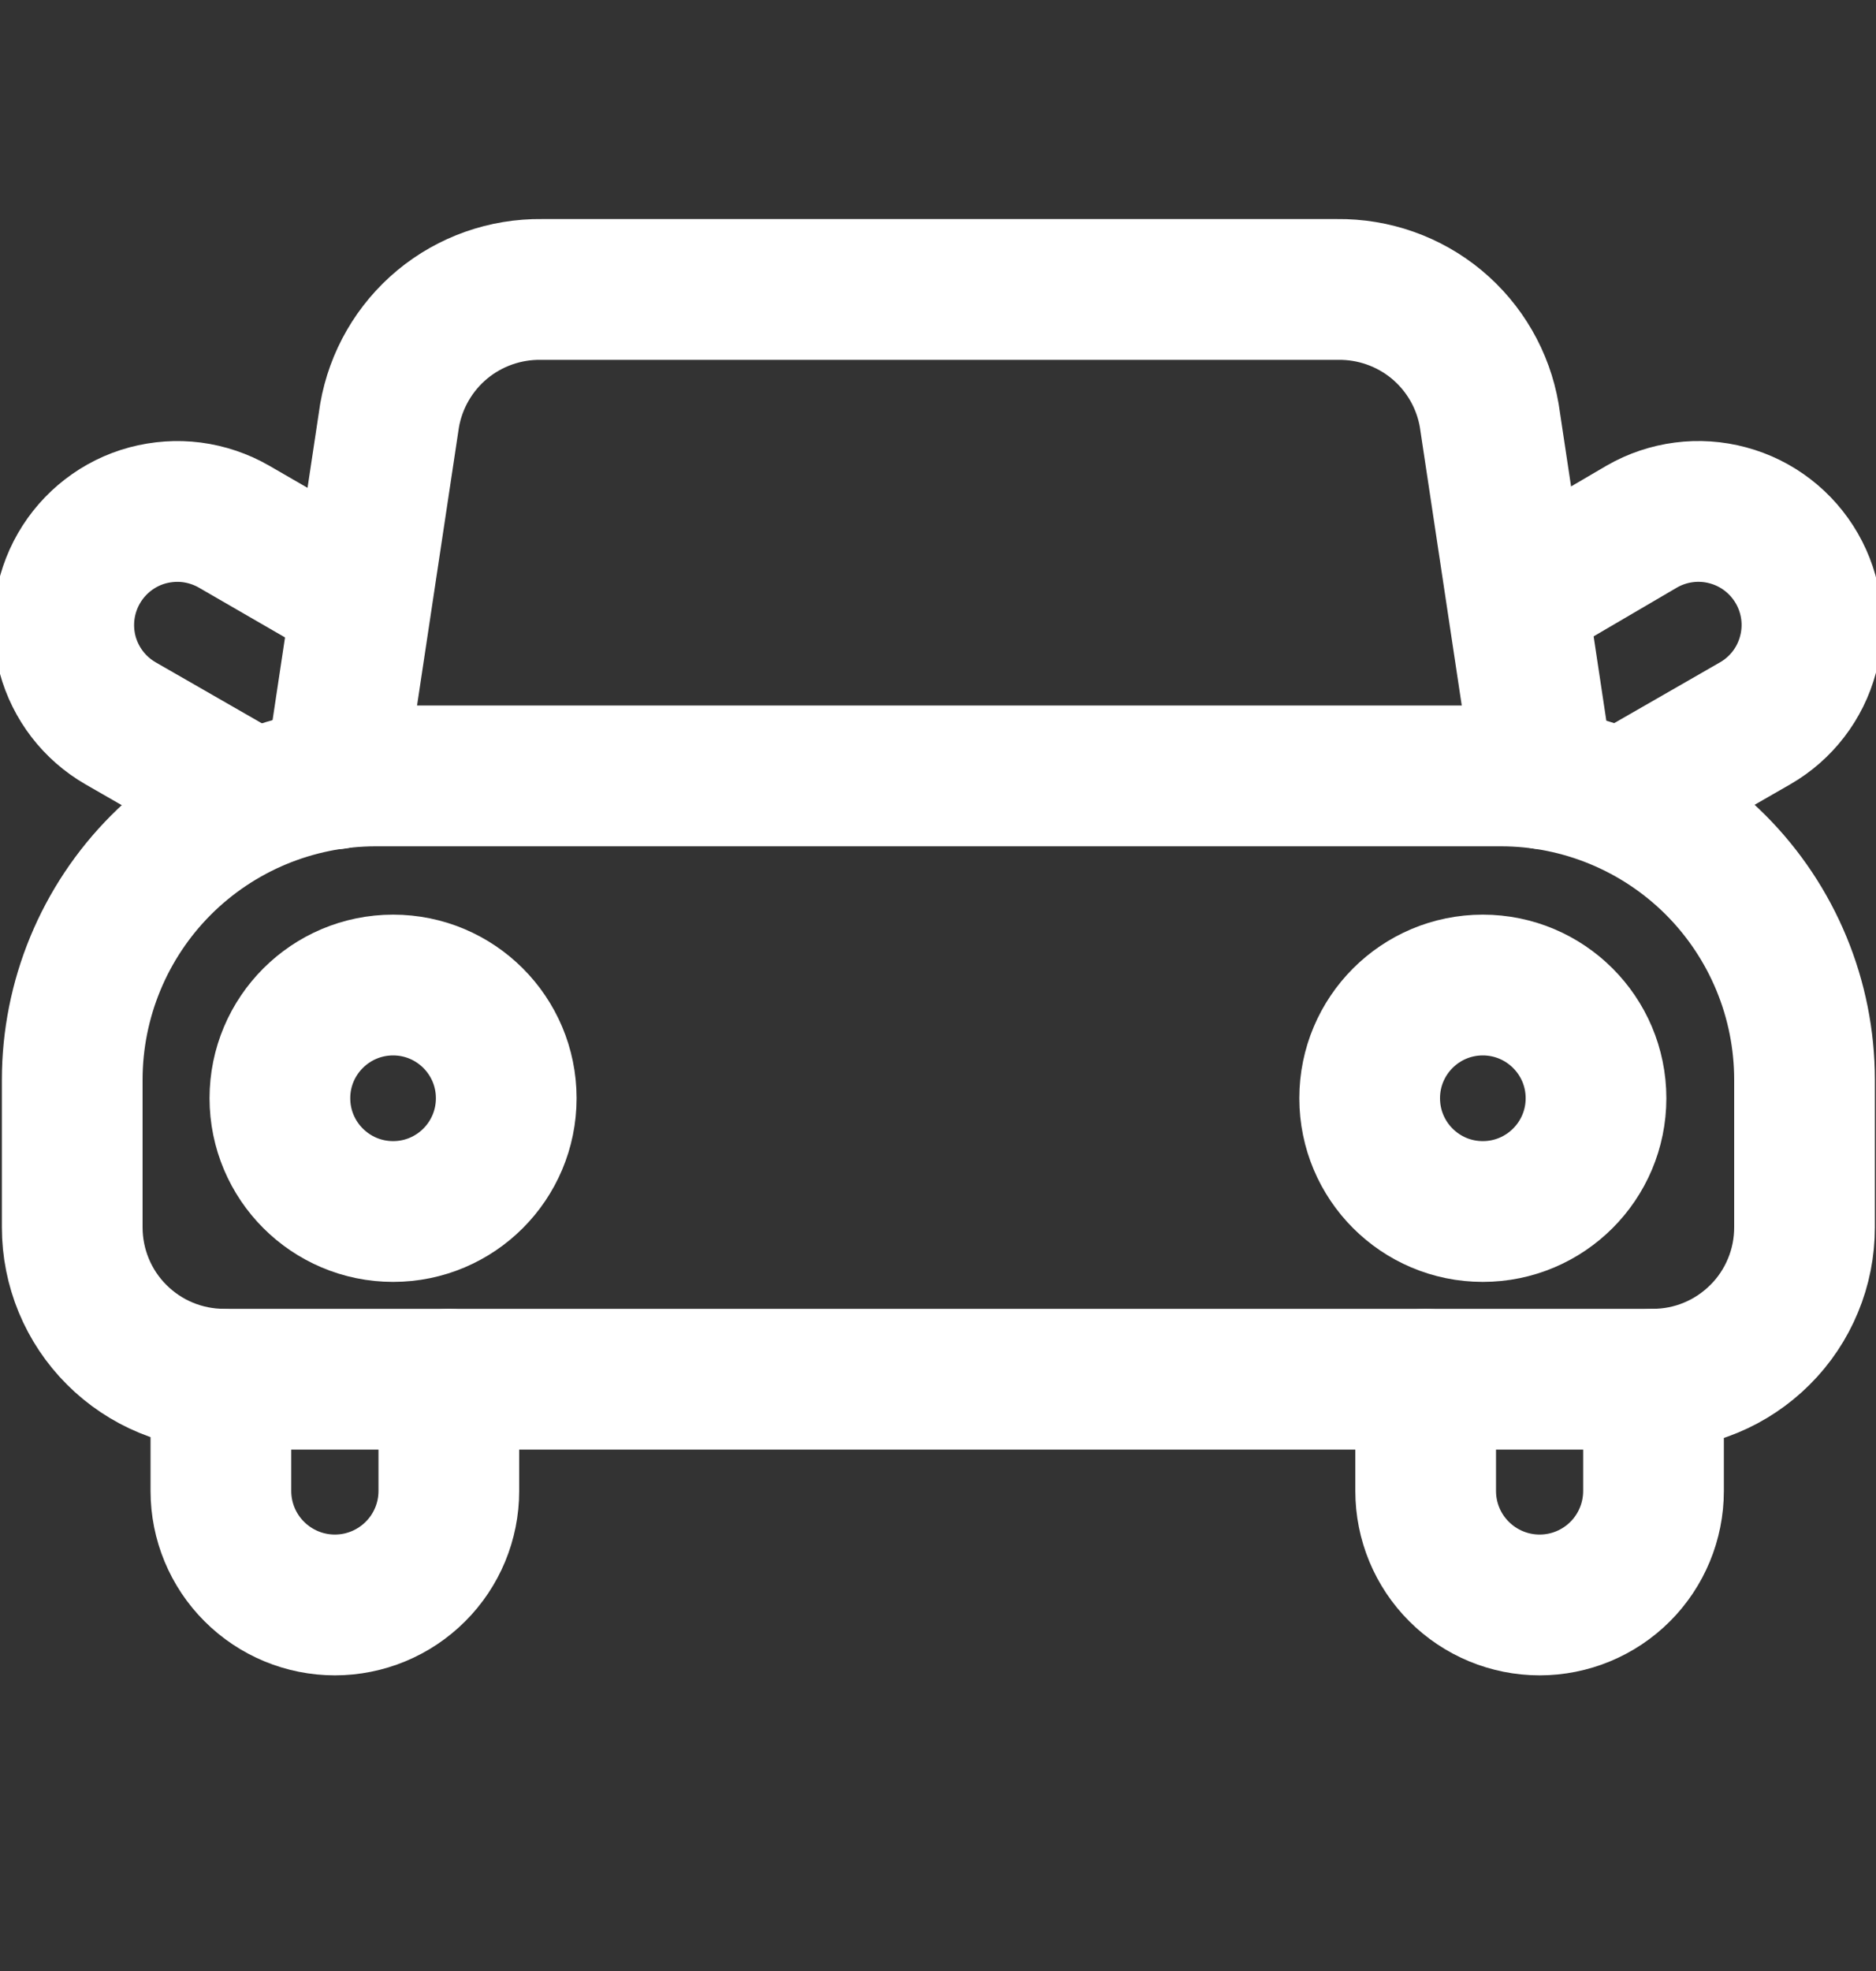 <svg width="20" height="21" viewBox="0 0 20 21" fill="none" xmlns="http://www.w3.org/2000/svg">
<rect x="0" y="0" width="20" height="21" fill="#333333" stroke="none"/>
<g clip-path="url(#clip0_11481_53312)">
<path d="M4 8.267H16C16.859 8.267 17.682 8.608 18.29 9.215C18.897 9.823 19.238 10.646 19.238 11.505V13.076C19.238 13.289 19.197 13.499 19.115 13.696C19.034 13.892 18.915 14.071 18.764 14.221C18.614 14.371 18.435 14.491 18.239 14.572C18.042 14.654 17.832 14.695 17.619 14.695H2.389C1.959 14.695 1.548 14.525 1.244 14.221C0.94 13.918 0.77 13.506 0.77 13.076V11.505C0.77 10.648 1.11 9.825 1.715 9.218C2.321 8.611 3.143 8.269 4 8.267Z" stroke="white" stroke-width="1.5" stroke-linecap="round" stroke-linejoin="round"/>
<path d="M4.191 12.908C4.857 12.908 5.397 12.368 5.397 11.701C5.397 11.035 4.857 10.495 4.191 10.495C3.525 10.495 2.984 11.035 2.984 11.701C2.984 12.368 3.525 12.908 4.191 12.908Z" stroke="white" stroke-width="1.5" stroke-linecap="round" stroke-linejoin="round"/>
<path d="M15.808 12.908C16.474 12.908 17.015 12.368 17.015 11.701C17.015 11.035 16.474 10.495 15.808 10.495C15.142 10.495 14.602 11.035 14.602 11.701C14.602 12.368 15.142 12.908 15.808 12.908Z" stroke="white" stroke-width="1.5" stroke-linecap="round" stroke-linejoin="round"/>
<path d="M3.57 8.299L4.153 4.428C4.219 4.048 4.418 3.704 4.715 3.457C5.012 3.211 5.387 3.079 5.773 3.084H14.258C14.644 3.079 15.019 3.211 15.316 3.457C15.613 3.704 15.812 4.048 15.877 4.428L16.46 8.299" stroke="white" stroke-width="1.5" stroke-linecap="round" stroke-linejoin="round"/>
<path d="M4.785 14.695V15.886C4.785 16.208 4.657 16.517 4.429 16.744C4.201 16.972 3.892 17.1 3.57 17.1C3.248 17.1 2.939 16.972 2.711 16.744C2.483 16.517 2.355 16.208 2.355 15.886V14.695" stroke="white" stroke-width="1.5" stroke-linecap="round" stroke-linejoin="round"/>
<path d="M17.628 14.695V15.886C17.628 16.208 17.5 16.517 17.273 16.744C17.045 16.972 16.736 17.1 16.414 17.1C16.092 17.1 15.783 16.972 15.555 16.744C15.327 16.517 15.199 16.208 15.199 15.886V14.695" stroke="white" stroke-width="1.5" stroke-linecap="round" stroke-linejoin="round"/>
<path d="M16.18 6.385L17.504 5.61C17.782 5.45 18.113 5.407 18.422 5.491C18.732 5.574 18.996 5.778 19.156 6.056C19.316 6.334 19.359 6.664 19.275 6.974C19.192 7.284 18.989 7.547 18.711 7.707L17.286 8.525" stroke="white" stroke-width="1.5" stroke-linecap="round" stroke-linejoin="round"/>
<path d="M3.803 6.367L2.493 5.61C2.355 5.531 2.203 5.48 2.045 5.459C1.888 5.439 1.728 5.45 1.574 5.491C1.265 5.574 1.001 5.778 0.841 6.056C0.681 6.334 0.638 6.664 0.721 6.974C0.805 7.284 1.008 7.547 1.286 7.707L2.711 8.525" stroke="white" stroke-width="1.5" stroke-linecap="round" stroke-linejoin="round"/>
</g>
<defs>
<clipPath id="clip0_11481_53312">
<rect width="20" height="20" fill="white" transform="translate(0 0.092)"/>
</clipPath>
</defs>
</svg>
